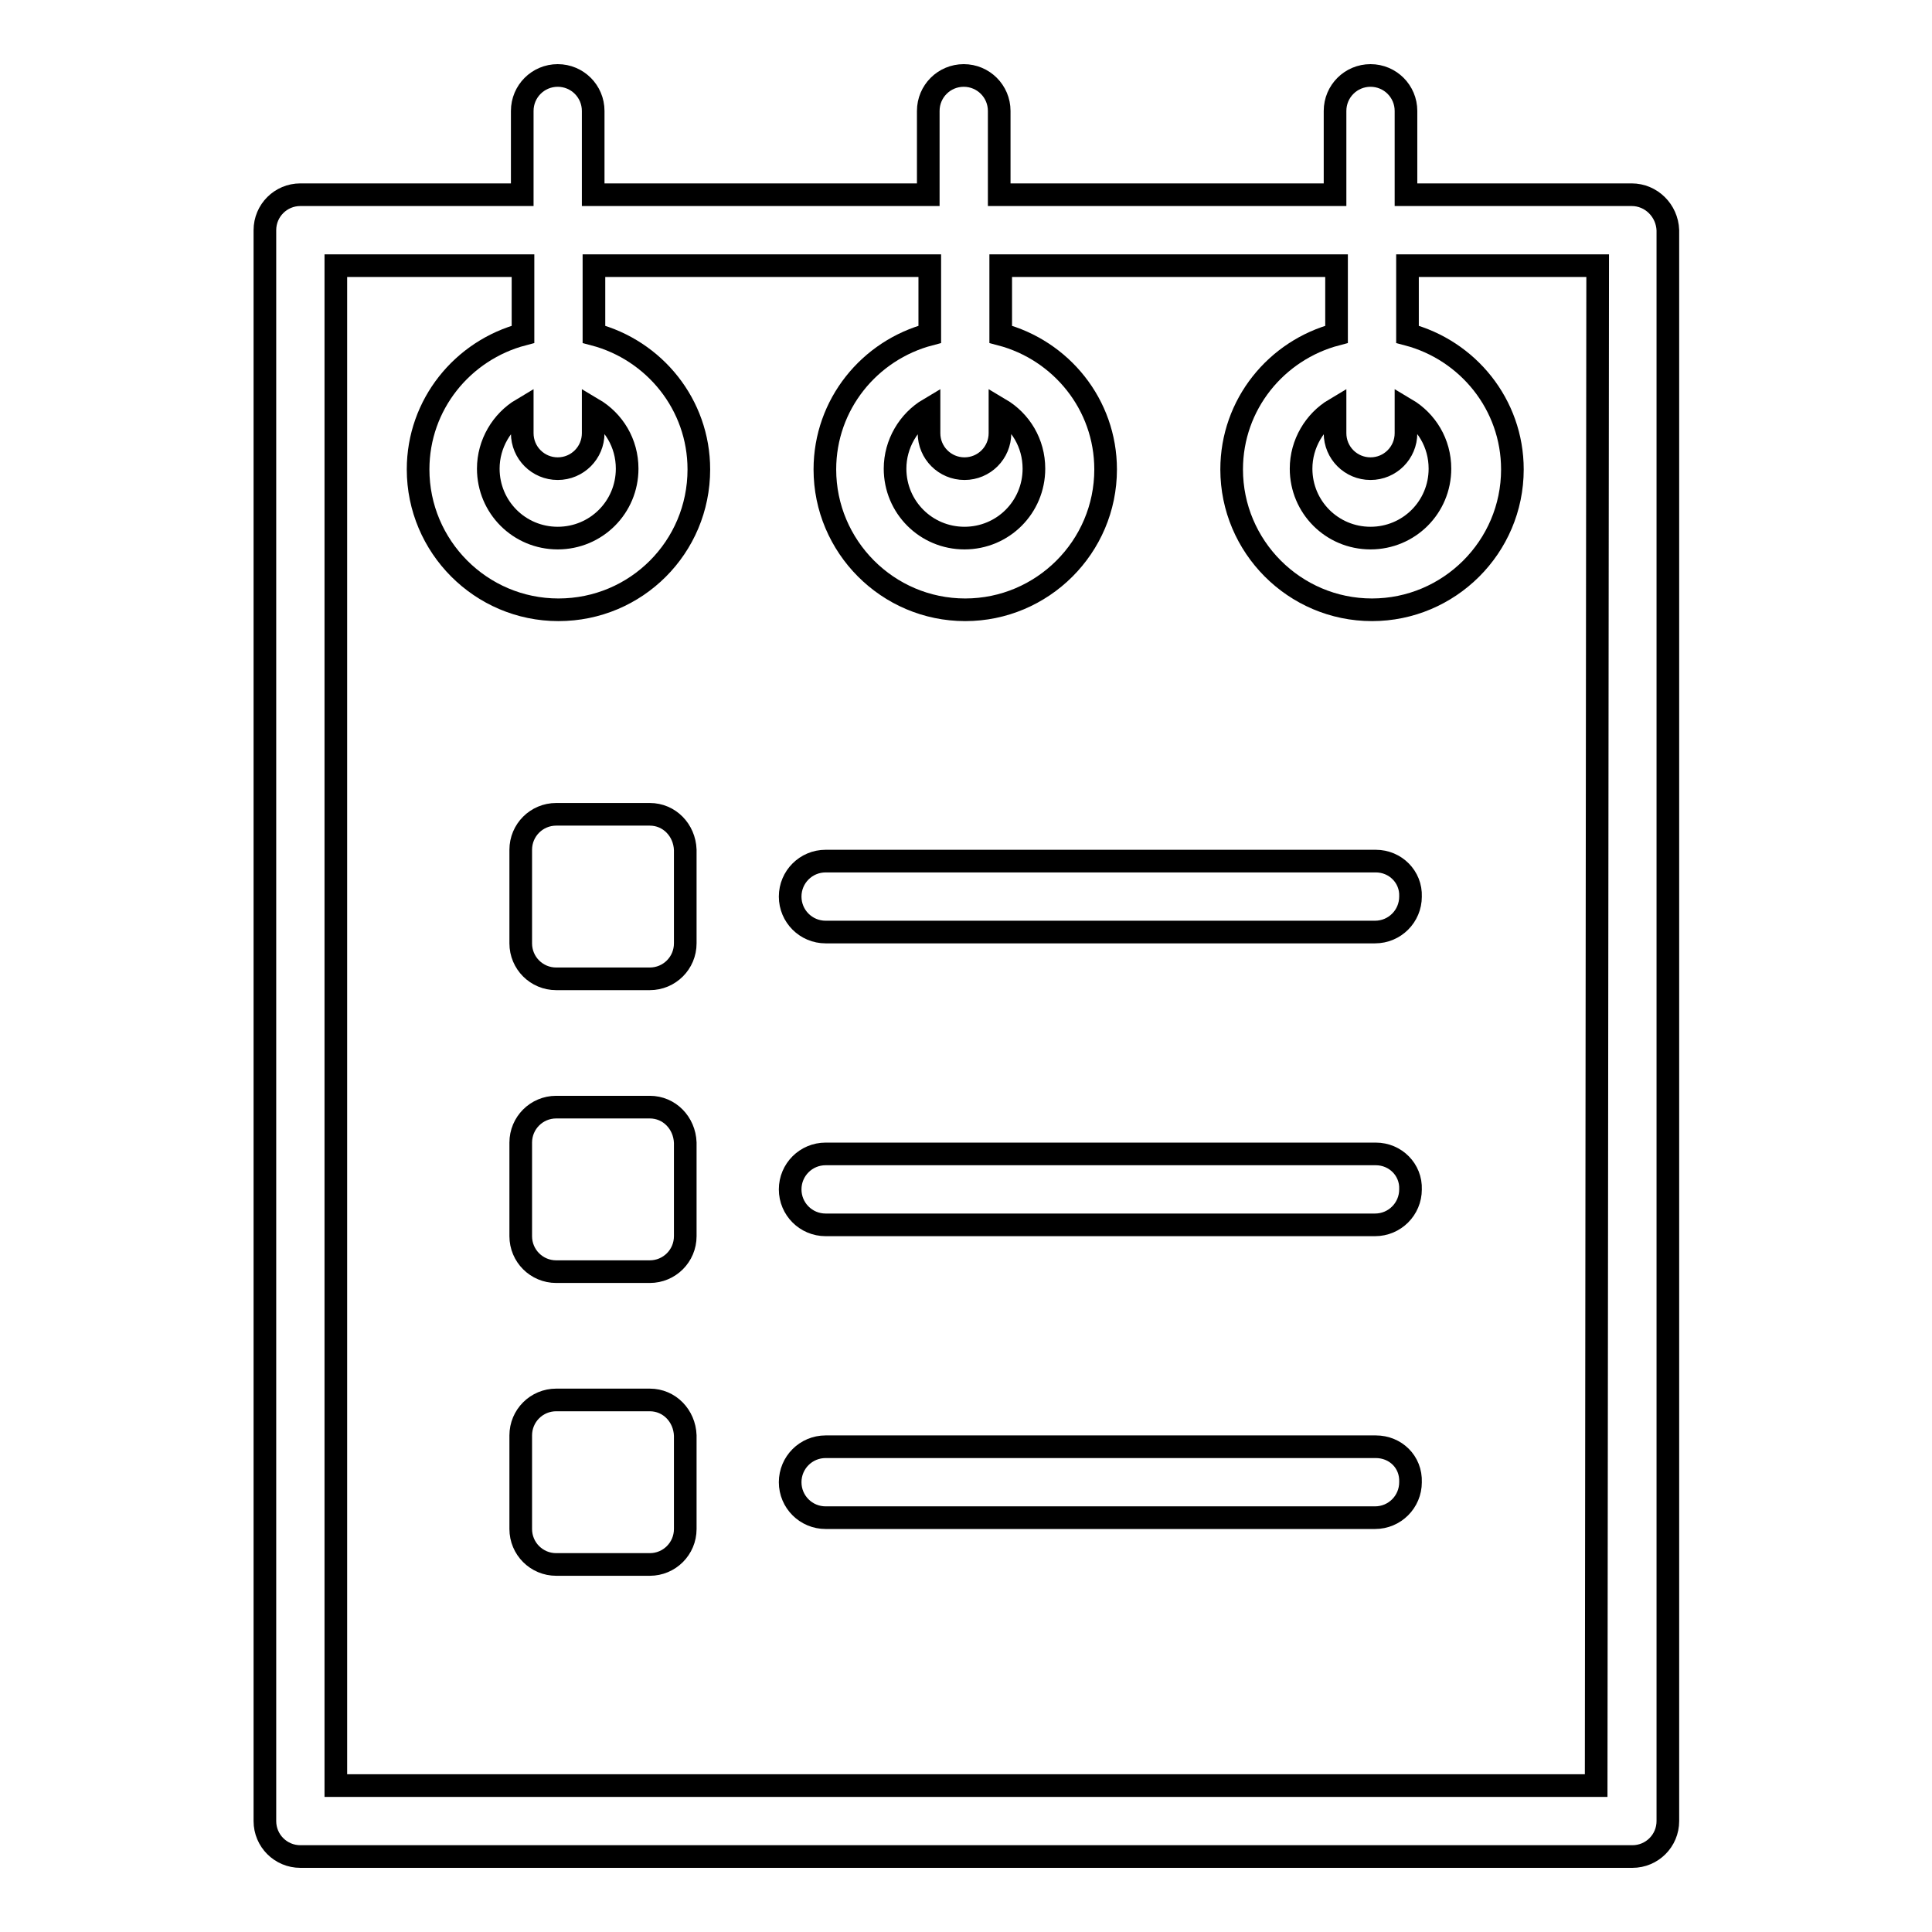 <?xml version="1.0" encoding="utf-8"?>
<!-- Svg Vector Icons : http://www.onlinewebfonts.com/icon -->
<!DOCTYPE svg PUBLIC "-//W3C//DTD SVG 1.1//EN" "http://www.w3.org/Graphics/SVG/1.1/DTD/svg11.dtd">
<svg version="1.1" xmlns="http://www.w3.org/2000/svg" xmlns:xlink="http://www.w3.org/1999/xlink" x="0px" y="0px" viewBox="0 0 256 256" enable-background="new 0 0 256 256" xml:space="preserve">
<g><g><path stroke-width="3" fill-opacity="0" stroke="#000000"  d="M216.2,25.8h-29.9V14.7c0-2.6-2.1-4.7-4.7-4.7c-2.6,0-4.7,2.1-4.7,4.7v11.1h-44.5V14.7c0-2.6-2.1-4.7-4.7-4.7c-2.6,0-4.7,2.1-4.7,4.7v11.1H78.6V14.7c0-2.6-2.1-4.7-4.7-4.7c-2.6,0-4.7,2.1-4.7,4.7v11.1H39.8c-2.6,0-4.7,2.1-4.7,4.7v210.8c0,2.6,2.1,4.7,4.7,4.7h176.5c2.6,0,4.7-2.1,4.7-4.7V30.5C220.9,27.9,218.8,25.8,216.2,25.8z M181.6,62.1c2.6,0,4.7-2.1,4.7-4.7v-3.2c2.7,1.6,4.5,4.5,4.5,7.9c0,5.1-4.1,9.2-9.2,9.2c-5.1,0-9.2-4.1-9.2-9.2c0-3.3,1.8-6.3,4.5-7.9v3.2C176.9,60,179,62.1,181.6,62.1z M127.8,62.1c2.6,0,4.7-2.1,4.7-4.7v-3.2c2.7,1.6,4.5,4.5,4.5,7.9c0,5.1-4.1,9.2-9.2,9.2c-5.1,0-9.2-4.1-9.2-9.2c0-3.3,1.8-6.3,4.5-7.9v3.2C123.1,60,125.2,62.1,127.8,62.1z M73.9,62.1c2.6,0,4.7-2.1,4.7-4.7v-3.2c2.7,1.6,4.5,4.5,4.5,7.9c0,5.1-4.1,9.2-9.2,9.2c-5.1,0-9.2-4.1-9.2-9.2c0-3.3,1.8-6.3,4.5-7.9v3.2C69.2,60,71.3,62.1,73.9,62.1z M211.5,236.6H44.5V35.2h24.8v9.1c-8,2.1-13.9,9.3-13.9,17.9c0,10.2,8.3,18.6,18.6,18.6s18.6-8.3,18.6-18.6c0-8.6-5.9-15.8-13.9-17.9v-9.1h44.5v9.1c-8,2.1-13.9,9.3-13.9,17.9c0,10.2,8.3,18.6,18.6,18.6c10.2,0,18.6-8.3,18.6-18.6c0-8.6-5.9-15.8-13.9-17.9v-9.1h44.5v9.1c-8,2.1-13.9,9.3-13.9,17.9c0,10.2,8.3,18.6,18.6,18.6c10.2,0,18.6-8.3,18.6-18.6c0-8.6-5.9-15.8-13.9-17.9v-9.1h25.2L211.5,236.6L211.5,236.6z"/><path stroke-width="3" fill-opacity="0" stroke="#000000"  d="M182.3,191.7h-72.9c-2.6,0-4.7,2.1-4.7,4.7c0,2.6,2.1,4.7,4.7,4.7h72.8c2.6,0,4.7-2.1,4.7-4.7C187,193.7,184.9,191.7,182.3,191.7z"/><path stroke-width="3" fill-opacity="0" stroke="#000000"  d="M182.3,152.9h-72.9c-2.6,0-4.7,2.1-4.7,4.7c0,2.6,2.1,4.7,4.7,4.7h72.8c2.6,0,4.7-2.1,4.7-4.7C187,155,184.9,152.9,182.3,152.9z"/><path stroke-width="3" fill-opacity="0" stroke="#000000"  d="M182.3,114.1h-72.9c-2.6,0-4.7,2.1-4.7,4.7s2.1,4.7,4.7,4.7h72.8c2.6,0,4.7-2.1,4.7-4.7C187,116.2,184.9,114.1,182.3,114.1z"/><path stroke-width="3" fill-opacity="0" stroke="#000000"  d="M86.1,107.9H73.7c-2.6,0-4.7,2.1-4.7,4.7V125c0,2.6,2.1,4.7,4.7,4.7h12.4c2.6,0,4.7-2.1,4.7-4.7v-12.4C90.7,110,88.7,107.9,86.1,107.9z"/><path stroke-width="3" fill-opacity="0" stroke="#000000"  d="M86.1,146.7H73.7c-2.6,0-4.7,2.1-4.7,4.7v12.4c0,2.6,2.1,4.7,4.7,4.7h12.4c2.6,0,4.7-2.1,4.7-4.7v-12.4C90.7,148.8,88.7,146.7,86.1,146.7z"/><path stroke-width="3" fill-opacity="0" stroke="#000000"  d="M86.1,185.5H73.7c-2.6,0-4.7,2.1-4.7,4.7v12.4c0,2.6,2.1,4.7,4.7,4.7h12.4c2.6,0,4.7-2.1,4.7-4.7v-12.4C90.7,187.6,88.7,185.5,86.1,185.5z"/></g></g>
</svg>